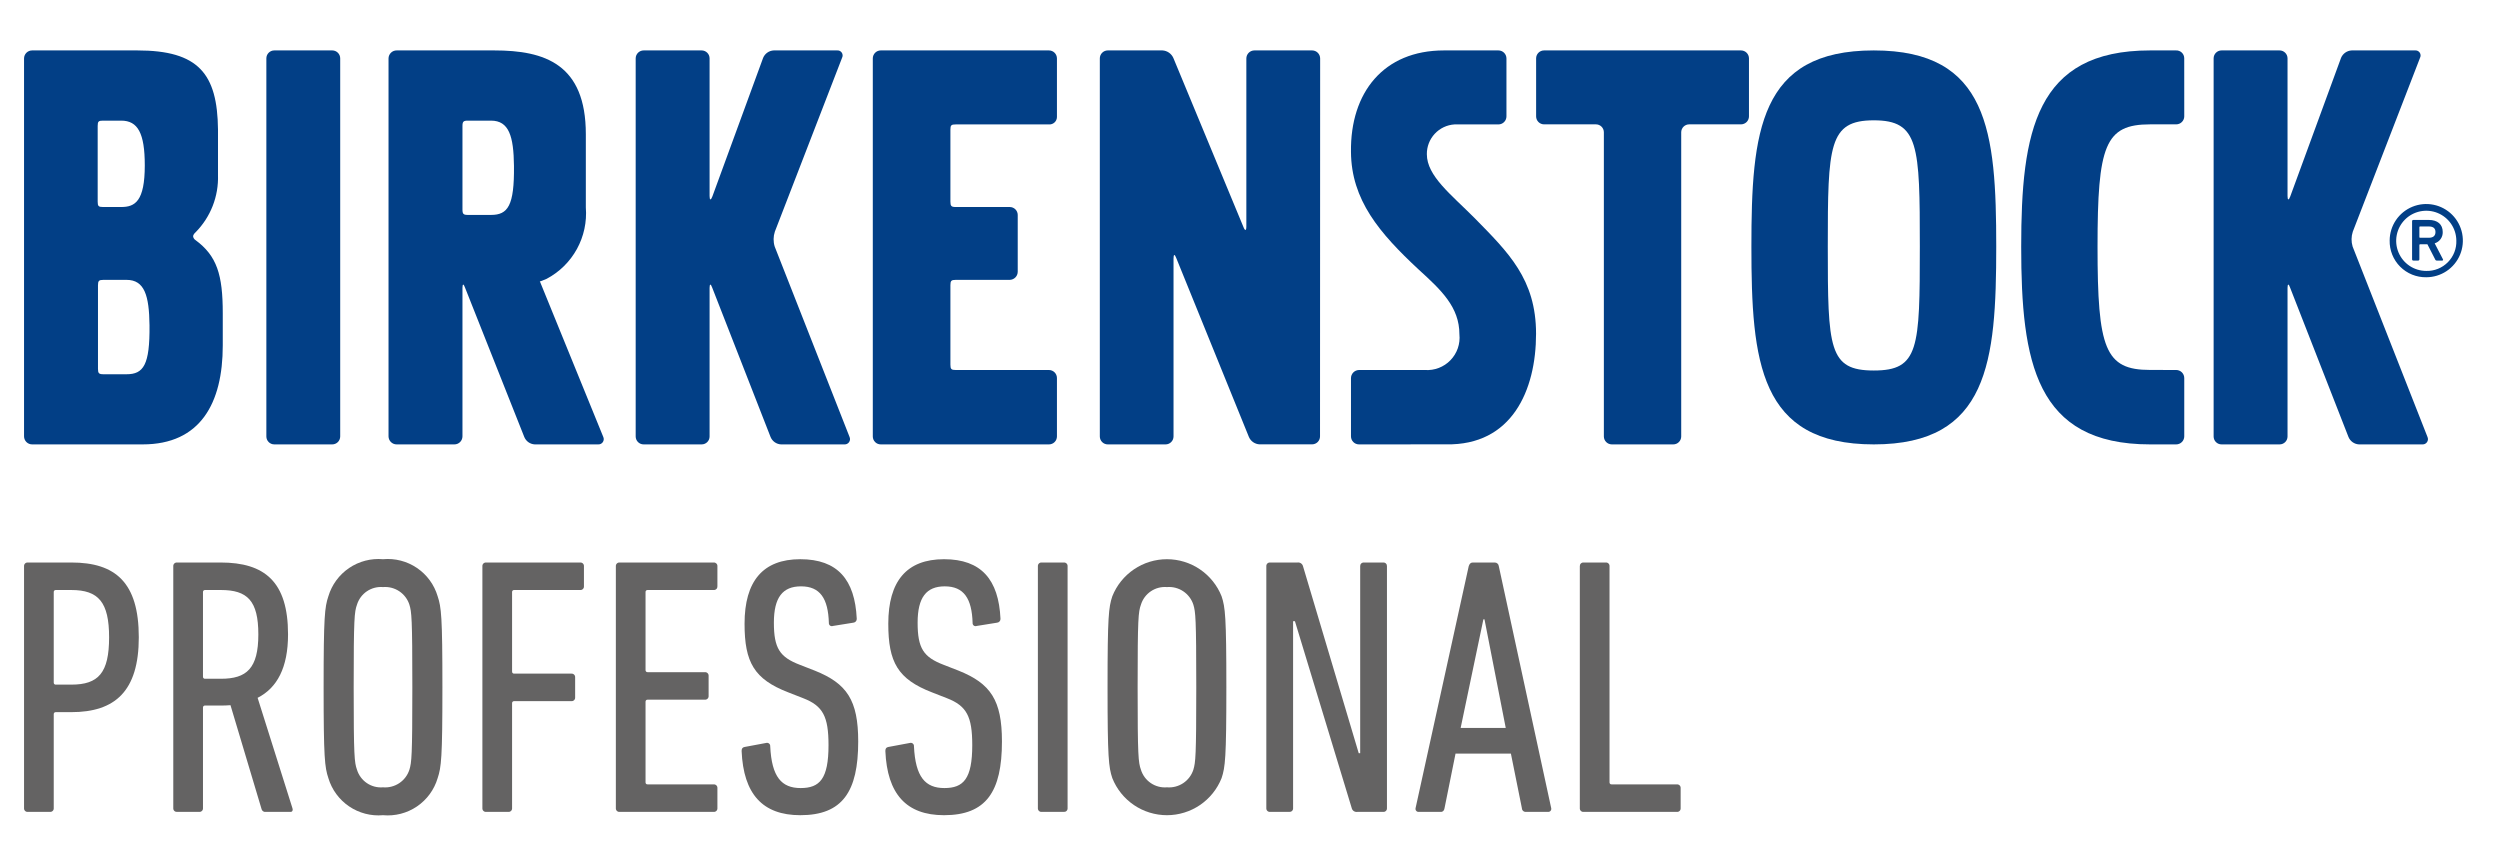 <?xml version="1.0" encoding="UTF-8"?> <svg xmlns="http://www.w3.org/2000/svg" width="4026" height="1394" viewBox="0 0 4026 1394" fill="none"><path d="M44.624 1307.48C43.835 1307.53 43.045 1307.41 42.306 1307.12C41.568 1306.84 40.897 1306.41 40.339 1305.85C39.78 1305.29 39.347 1304.62 39.067 1303.88C38.788 1303.14 38.668 1302.35 38.716 1301.56V911.759C38.671 910.972 38.792 910.183 39.073 909.447C39.354 908.71 39.788 908.041 40.346 907.484C40.904 906.927 41.574 906.494 42.312 906.215C43.049 905.936 43.837 905.816 44.624 905.863H114.882C185.738 905.863 223.52 937.743 223.52 1026.35C223.52 1113.17 185.15 1146.84 114.882 1146.84H90.09C89.608 1146.77 89.116 1146.81 88.654 1146.97C88.191 1147.12 87.772 1147.38 87.427 1147.72C87.083 1148.07 86.823 1148.49 86.67 1148.95C86.516 1149.41 86.472 1149.91 86.542 1150.39V1301.56C86.59 1302.35 86.471 1303.13 86.193 1303.87C85.914 1304.61 85.482 1305.28 84.925 1305.84C84.368 1306.4 83.699 1306.84 82.962 1307.12C82.224 1307.4 81.436 1307.53 80.647 1307.48H44.624ZM175.697 1026.35C175.697 969.654 158.572 950.152 114.882 950.152H90.09C89.608 950.083 89.116 950.126 88.654 950.28C88.192 950.434 87.772 950.693 87.428 951.037C87.084 951.381 86.824 951.801 86.67 952.263C86.516 952.725 86.472 953.217 86.542 953.699V1099C86.475 1099.48 86.521 1099.97 86.677 1100.43C86.832 1100.89 87.092 1101.31 87.436 1101.65C87.78 1101.99 88.199 1102.25 88.66 1102.4C89.12 1102.55 89.61 1102.59 90.09 1102.52H114.882C158.572 1102.52 175.697 1083.63 175.697 1026.35Z" fill="#646363"></path><path d="M427.837 1307.48C426.44 1307.67 425.023 1307.35 423.835 1306.6C422.646 1305.84 421.763 1304.69 421.342 1303.34L371.17 1135.63C365.67 1136.1 360.151 1136.28 354.632 1136.19H330.427C329.945 1136.12 329.453 1136.16 328.99 1136.32C328.528 1136.47 328.108 1136.73 327.763 1137.08C327.418 1137.42 327.159 1137.84 327.006 1138.3C326.852 1138.77 326.809 1139.26 326.879 1139.74V1301.56C326.927 1302.35 326.808 1303.14 326.528 1303.88C326.248 1304.62 325.815 1305.29 325.257 1305.85C324.698 1306.41 324.028 1306.84 323.289 1307.12C322.55 1307.4 321.76 1307.53 320.971 1307.48H284.951C284.162 1307.52 283.373 1307.4 282.636 1307.12C281.898 1306.84 281.229 1306.4 280.672 1305.84C280.115 1305.28 279.683 1304.61 279.404 1303.87C279.125 1303.13 279.005 1302.35 279.054 1301.56V911.758C279.008 910.972 279.129 910.185 279.41 909.449C279.69 908.712 280.123 908.044 280.68 907.487C281.237 906.93 281.905 906.498 282.641 906.218C283.377 905.938 284.164 905.817 284.951 905.863H355.219C426.075 905.863 463.858 936.571 463.858 1021.63C463.858 1075.36 446.147 1107.86 414.86 1123.78L470.953 1301.56C472.128 1304.52 470.953 1307.48 467.993 1307.48H427.837ZM416.035 1021.63C416.035 967.279 398.322 950.152 355.807 950.152H330.427C329.945 950.081 329.453 950.124 328.991 950.278C328.528 950.431 328.108 950.69 327.763 951.034C327.419 951.379 327.159 951.799 327.006 952.261C326.852 952.724 326.809 953.216 326.879 953.698V1089.55C326.812 1090.04 326.857 1090.53 327.012 1090.99C327.167 1091.45 327.427 1091.86 327.772 1092.2C328.116 1092.55 328.535 1092.8 328.996 1092.95C329.457 1093.11 329.947 1093.15 330.427 1093.08H355.807C397.137 1093.08 416.035 1076.56 416.035 1021.63Z" fill="#646363"></path><path d="M528.82 1253.13C522.913 1235.42 521.151 1220.66 521.151 1106.66C521.151 992.678 522.913 977.897 528.82 960.207C534.389 941.659 546.18 925.598 562.206 914.731C578.233 903.864 597.514 898.856 616.802 900.55C636.103 898.771 655.424 903.746 671.468 914.625C687.512 925.504 699.285 941.614 704.78 960.207C710.691 977.897 712.45 992.678 712.45 1106.66C712.45 1220.66 710.691 1235.42 704.78 1253.13C699.285 1271.72 687.512 1287.83 671.468 1298.71C655.424 1309.59 636.103 1314.57 616.802 1312.79C597.514 1314.48 578.233 1309.47 562.206 1298.61C546.18 1287.74 534.389 1271.68 528.82 1253.13ZM659.304 1239.55C662.852 1227.73 664.037 1218.9 664.037 1106.66C664.037 994.465 662.852 985.58 659.304 973.788C656.471 964.949 650.725 957.332 643.006 952.181C635.286 947.029 626.049 944.649 616.802 945.427C607.627 944.655 598.465 947.048 590.839 952.208C583.213 957.368 577.583 964.984 574.884 973.788C570.749 985.58 569.563 994.465 569.563 1106.66C569.563 1218.9 570.749 1227.73 574.884 1239.55C577.583 1248.35 583.213 1255.97 590.839 1261.13C598.465 1266.29 607.627 1268.68 616.802 1267.91C626.049 1268.69 635.286 1266.31 643.006 1261.16C650.725 1256.01 656.471 1248.39 659.304 1239.55Z" fill="#646363"></path><path d="M776.839 911.759C776.792 910.972 776.913 910.185 777.192 909.448C777.472 908.712 777.904 908.043 778.461 907.486C779.018 906.929 779.687 906.496 780.423 906.216C781.16 905.937 781.947 905.816 782.733 905.863H934.477C935.264 905.816 936.052 905.936 936.79 906.215C937.527 906.494 938.197 906.927 938.755 907.484C939.313 908.041 939.747 908.71 940.028 909.447C940.309 910.183 940.43 910.972 940.385 911.759V944.254C940.433 945.042 940.313 945.831 940.033 946.569C939.753 947.307 939.319 947.977 938.76 948.535C938.202 949.093 937.531 949.526 936.793 949.804C936.054 950.083 935.265 950.202 934.477 950.152H828.199C827.717 950.083 827.226 950.127 826.764 950.281C826.302 950.434 825.882 950.693 825.538 951.037C825.193 951.382 824.934 951.801 824.78 952.263C824.626 952.725 824.582 953.217 824.651 953.699V1081.26C824.582 1081.74 824.626 1082.23 824.78 1082.69C824.934 1083.16 825.193 1083.58 825.537 1083.92C825.882 1084.26 826.301 1084.52 826.763 1084.68C827.225 1084.83 827.717 1084.88 828.199 1084.81H920.302C921.091 1084.76 921.881 1084.88 922.62 1085.16C923.358 1085.44 924.029 1085.88 924.588 1086.44C925.146 1087 925.579 1087.67 925.859 1088.41C926.138 1089.15 926.258 1089.94 926.209 1090.73V1123.2C926.258 1123.99 926.138 1124.78 925.859 1125.52C925.579 1126.26 925.146 1126.93 924.588 1127.49C924.029 1128.05 923.358 1128.48 922.62 1128.76C921.881 1129.05 921.091 1129.17 920.302 1129.12H828.199C827.717 1129.05 827.225 1129.1 826.763 1129.25C826.301 1129.4 825.882 1129.66 825.537 1130.01C825.193 1130.35 824.934 1130.77 824.78 1131.23C824.626 1131.7 824.582 1132.19 824.651 1132.67V1301.56C824.699 1302.35 824.58 1303.13 824.302 1303.87C824.023 1304.61 823.591 1305.28 823.034 1305.84C822.477 1306.4 821.808 1306.84 821.071 1307.12C820.334 1307.4 819.545 1307.53 818.757 1307.48H782.733C781.945 1307.53 781.156 1307.4 780.418 1307.12C779.68 1306.84 779.011 1306.41 778.454 1305.85C777.897 1305.29 777.465 1304.61 777.186 1303.87C776.908 1303.14 776.79 1302.35 776.839 1301.56V911.759Z" fill="#646363"></path><path d="M991.77 911.759C991.725 910.972 991.846 910.183 992.127 909.447C992.408 908.71 992.842 908.041 993.4 907.484C993.958 906.927 994.628 906.494 995.366 906.215C996.103 905.936 996.891 905.816 997.678 905.863H1149.42C1150.21 905.817 1150.99 905.938 1151.73 906.218C1152.46 906.498 1153.13 906.931 1153.69 907.487C1154.25 908.044 1154.68 908.713 1154.96 909.449C1155.24 910.185 1155.36 910.972 1155.32 911.759V944.254C1155.36 945.041 1155.24 945.829 1154.97 946.567C1154.69 947.304 1154.25 947.974 1153.7 948.532C1153.14 949.089 1152.47 949.522 1151.73 949.801C1150.99 950.081 1150.21 950.2 1149.42 950.152H1043.14C1042.66 950.082 1042.17 950.124 1041.7 950.277C1041.24 950.43 1040.82 950.689 1040.47 951.033C1040.13 951.378 1039.87 951.798 1039.71 952.261C1039.56 952.723 1039.51 953.216 1039.58 953.699V1078.91C1039.51 1079.39 1039.56 1079.88 1039.72 1080.34C1039.87 1080.81 1040.13 1081.23 1040.48 1081.57C1040.82 1081.91 1041.24 1082.17 1041.7 1082.33C1042.17 1082.48 1042.66 1082.53 1043.14 1082.46H1135.24C1136.03 1082.41 1136.82 1082.53 1137.56 1082.81C1138.29 1083.09 1138.97 1083.52 1139.52 1084.08C1140.08 1084.63 1140.52 1085.3 1140.8 1086.04C1141.08 1086.78 1141.2 1087.57 1141.15 1088.35V1120.85C1141.2 1121.64 1141.08 1122.43 1140.8 1123.16C1140.52 1123.9 1140.08 1124.57 1139.52 1125.13C1138.97 1125.69 1138.3 1126.12 1137.56 1126.4C1136.82 1126.68 1136.03 1126.8 1135.24 1126.75H1043.14C1042.66 1126.68 1042.17 1126.72 1041.71 1126.88C1041.24 1127.03 1040.82 1127.29 1040.48 1127.63C1040.13 1127.98 1039.87 1128.4 1039.72 1128.86C1039.56 1129.32 1039.52 1129.81 1039.58 1130.3V1259.64C1039.51 1260.12 1039.56 1260.62 1039.71 1261.08C1039.87 1261.54 1040.13 1261.96 1040.48 1262.3C1040.82 1262.64 1041.24 1262.9 1041.71 1263.05C1042.17 1263.2 1042.66 1263.24 1043.14 1263.16H1149.42C1150.21 1263.12 1151 1263.24 1151.73 1263.52C1152.47 1263.8 1153.14 1264.24 1153.7 1264.8C1154.26 1265.36 1154.69 1266.03 1154.97 1266.77C1155.25 1267.51 1155.36 1268.3 1155.32 1269.09V1301.56C1155.36 1302.35 1155.25 1303.14 1154.97 1303.87C1154.69 1304.61 1154.26 1305.28 1153.7 1305.84C1153.14 1306.4 1152.47 1306.84 1151.73 1307.12C1151 1307.4 1150.21 1307.53 1149.42 1307.48H997.678C996.889 1307.53 996.099 1307.41 995.36 1307.12C994.621 1306.84 993.951 1306.41 993.393 1305.85C992.834 1305.29 992.401 1304.62 992.121 1303.88C991.842 1303.14 991.722 1302.35 991.77 1301.56V911.759Z" fill="#646363"></path><path d="M1288.77 1312.79C1227.96 1312.79 1197.24 1278.53 1194.3 1209.43C1194.3 1205.88 1195.49 1203.53 1199.03 1202.94L1233.87 1196.43C1234.66 1196.21 1235.49 1196.19 1236.3 1196.35C1237.1 1196.52 1237.85 1196.88 1238.49 1197.4C1239.13 1197.92 1239.63 1198.59 1239.96 1199.34C1240.28 1200.1 1240.42 1200.92 1240.36 1201.74C1242.72 1251.37 1258.66 1269.09 1289.37 1269.09C1320.06 1269.09 1334.24 1254.33 1334.24 1199.98C1334.24 1153.91 1325.38 1136.8 1293.49 1124.4L1269.29 1114.93C1214.38 1093.69 1199.03 1066.5 1199.03 1004.5C1199.03 935.982 1228.55 900.55 1288.77 900.55C1349 900.55 1376.74 933.608 1379.7 996.227C1379.85 997.793 1379.38 999.355 1378.39 1000.57C1377.4 1001.79 1375.96 1002.57 1374.4 1002.74L1341.32 1008.05C1340.57 1008.34 1339.76 1008.44 1338.97 1008.34C1338.17 1008.24 1337.41 1007.94 1336.76 1007.46C1336.11 1006.99 1335.6 1006.36 1335.26 1005.63C1334.92 1004.9 1334.77 1004.1 1334.82 1003.3C1333.65 963.729 1320.66 944.252 1289.96 944.252C1260.43 944.252 1246.26 961.97 1246.26 1002.74C1246.26 1044.07 1255.71 1058.23 1288.19 1070.64L1312.39 1080.08C1363.77 1100.76 1382.06 1127.36 1382.06 1194.09C1382.06 1274.98 1356.67 1312.79 1288.77 1312.79Z" fill="#646363"></path><path d="M1520.24 1312.79C1459.43 1312.79 1428.73 1278.53 1425.78 1209.43C1425.78 1205.88 1426.95 1203.53 1430.5 1202.94L1465.33 1196.43C1466.13 1196.21 1466.96 1196.18 1467.77 1196.35C1468.57 1196.52 1469.32 1196.88 1469.96 1197.4C1470.6 1197.92 1471.1 1198.59 1471.43 1199.34C1471.75 1200.1 1471.89 1200.92 1471.83 1201.74C1474.18 1251.37 1490.14 1269.09 1520.83 1269.09C1551.54 1269.09 1565.72 1254.33 1565.72 1199.98C1565.72 1153.91 1556.85 1136.8 1524.98 1124.4L1500.76 1114.93C1445.84 1093.69 1430.5 1066.5 1430.5 1004.5C1430.5 935.982 1460.01 900.55 1520.24 900.55C1580.48 900.55 1608.22 933.608 1611.17 996.227C1611.33 997.791 1610.86 999.353 1609.86 1000.57C1608.87 1001.79 1607.44 1002.57 1605.88 1002.74L1572.8 1008.05C1572.05 1008.34 1571.24 1008.45 1570.44 1008.34C1569.65 1008.24 1568.89 1007.94 1568.24 1007.47C1567.59 1006.99 1567.07 1006.36 1566.73 1005.63C1566.39 1004.9 1566.24 1004.1 1566.29 1003.3C1565.13 963.729 1552.14 944.252 1521.43 944.252C1491.9 944.252 1477.74 961.97 1477.74 1002.74C1477.74 1044.07 1487.17 1058.23 1519.66 1070.64L1543.87 1080.08C1595.23 1100.76 1613.54 1127.36 1613.54 1194.09C1613.54 1274.98 1588.15 1312.79 1520.24 1312.79Z" fill="#646363"></path><path d="M1671.41 911.758C1671.37 910.971 1671.49 910.184 1671.77 909.447C1672.06 908.711 1672.49 908.043 1673.05 907.486C1673.61 906.929 1674.27 906.497 1675.01 906.217C1675.75 905.937 1676.54 905.816 1677.32 905.863H1713.36C1714.14 905.817 1714.93 905.938 1715.66 906.219C1716.4 906.499 1717.07 906.932 1717.62 907.489C1718.18 908.046 1718.61 908.714 1718.89 909.45C1719.17 910.186 1719.28 910.973 1719.24 911.758V1301.56C1719.29 1302.34 1719.17 1303.13 1718.89 1303.87C1718.62 1304.61 1718.18 1305.28 1717.63 1305.84C1717.07 1306.4 1716.41 1306.84 1715.67 1307.12C1714.93 1307.4 1714.14 1307.52 1713.36 1307.48H1677.32C1676.53 1307.53 1675.74 1307.4 1675.01 1307.12C1674.27 1306.84 1673.6 1306.4 1673.04 1305.84C1672.48 1305.29 1672.05 1304.61 1671.77 1303.87C1671.49 1303.14 1671.37 1302.35 1671.41 1301.56V911.758Z" fill="#646363"></path><path d="M1791.28 1253.13C1785.38 1235.42 1783.6 1220.66 1783.6 1106.66C1783.6 992.678 1785.38 977.897 1791.28 960.207C1798.29 942.602 1810.43 927.505 1826.11 916.87C1841.79 906.235 1860.31 900.55 1879.25 900.55C1898.2 900.55 1916.71 906.235 1932.4 916.87C1948.08 927.505 1960.21 942.602 1967.23 960.207C1973.14 977.897 1974.92 992.678 1974.92 1106.66C1974.92 1220.66 1973.14 1235.42 1967.23 1253.13C1960.21 1270.74 1948.08 1285.83 1932.4 1296.47C1916.71 1307.1 1898.2 1312.79 1879.25 1312.79C1860.31 1312.79 1841.79 1307.1 1826.11 1296.47C1810.43 1285.83 1798.29 1270.74 1791.28 1253.13ZM1921.79 1239.55C1925.31 1227.73 1926.48 1218.9 1926.48 1106.66C1926.48 994.465 1925.31 985.58 1921.79 973.789C1918.95 964.948 1913.19 957.331 1905.47 952.181C1897.74 947.03 1888.5 944.65 1879.25 945.427C1870.07 944.662 1860.92 947.058 1853.3 952.217C1845.67 957.376 1840.05 964.988 1837.35 973.789C1833.21 985.58 1832.04 994.465 1832.04 1106.66C1832.04 1218.9 1833.21 1227.73 1837.35 1239.55C1840.05 1248.35 1845.67 1255.96 1853.3 1261.12C1860.92 1266.28 1870.07 1268.68 1879.25 1267.91C1888.5 1268.69 1897.74 1266.31 1905.47 1261.16C1913.19 1256.01 1918.95 1248.39 1921.79 1239.55Z" fill="#646363"></path><path d="M2039.29 911.759C2039.24 910.971 2039.36 910.181 2039.64 909.443C2039.93 908.705 2040.36 908.035 2040.92 907.478C2041.48 906.921 2042.15 906.488 2042.89 906.21C2043.63 905.932 2044.42 905.814 2045.21 905.863H2089.49C2091.43 905.592 2093.4 906.042 2095.03 907.129C2096.66 908.215 2097.84 909.863 2098.34 911.759L2188.1 1212.98H2190.44V911.759C2190.4 910.971 2190.52 910.183 2190.8 909.445C2191.09 908.708 2191.52 908.039 2192.08 907.482C2192.64 906.926 2193.31 906.494 2194.05 906.214C2194.79 905.935 2195.58 905.816 2196.36 905.863H2227.62C2228.41 905.813 2229.2 905.932 2229.94 906.21C2230.68 906.488 2231.35 906.92 2231.91 907.477C2232.47 908.035 2232.91 908.705 2233.19 909.443C2233.47 910.181 2233.59 910.971 2233.55 911.759V1301.56C2233.59 1302.35 2233.48 1303.14 2233.2 1303.88C2232.91 1304.62 2232.48 1305.29 2231.92 1305.85C2231.36 1306.41 2230.69 1306.85 2229.95 1307.13C2229.21 1307.41 2228.41 1307.53 2227.62 1307.48H2185.72C2183.77 1307.75 2181.8 1307.3 2180.16 1306.21C2178.53 1305.12 2177.36 1303.46 2176.87 1301.56L2085.35 1000.36H2082.39V1301.56C2082.44 1302.35 2082.32 1303.13 2082.04 1303.87C2081.76 1304.61 2081.33 1305.28 2080.77 1305.84C2080.21 1306.4 2079.54 1306.84 2078.81 1307.12C2078.07 1307.4 2077.28 1307.52 2076.5 1307.48H2045.21C2044.42 1307.53 2043.63 1307.41 2042.89 1307.13C2042.15 1306.85 2041.47 1306.41 2040.91 1305.85C2040.35 1305.29 2039.92 1304.62 2039.64 1303.88C2039.36 1303.14 2039.24 1302.35 2039.29 1301.56V911.759Z" fill="#646363"></path><path d="M2365.23 911.756C2366.4 908.234 2368.16 905.86 2371.74 905.86H2407.16C2408.79 905.848 2410.36 906.448 2411.56 907.54C2412.77 908.631 2413.52 910.136 2413.67 911.756L2498.09 1301.55C2498.25 1302.31 2498.24 1303.1 2498.04 1303.85C2497.84 1304.6 2497.47 1305.3 2496.95 1305.87C2496.43 1306.45 2495.78 1306.9 2495.06 1307.18C2494.33 1307.46 2493.55 1307.56 2492.78 1307.48H2457.33C2456.51 1307.53 2455.69 1307.42 2454.92 1307.15C2454.14 1306.88 2453.43 1306.46 2452.82 1305.9C2452.22 1305.35 2451.73 1304.68 2451.39 1303.93C2451.05 1303.18 2450.87 1302.37 2450.85 1301.55L2433.14 1213.56H2344L2326.26 1301.55C2325.68 1305.1 2323.89 1307.48 2320.37 1307.48H2284.92C2284.15 1307.56 2283.37 1307.46 2282.64 1307.18C2281.92 1306.9 2281.27 1306.45 2280.75 1305.87C2280.23 1305.3 2279.86 1304.6 2279.66 1303.85C2279.46 1303.1 2279.44 1302.31 2279.61 1301.55L2365.23 911.756ZM2424.84 1172.24L2390.62 997.397H2388.84L2352.24 1172.24H2424.84Z" fill="#646363"></path><path d="M2544.15 911.76C2544.11 910.971 2544.23 910.182 2544.51 909.444C2544.79 908.705 2545.23 908.035 2545.79 907.478C2546.35 906.921 2547.02 906.489 2547.76 906.21C2548.5 905.932 2549.29 905.814 2550.08 905.864H2586.06C2586.85 905.814 2587.64 905.933 2588.37 906.211C2589.11 906.489 2589.79 906.921 2590.35 907.479C2590.9 908.036 2591.34 908.706 2591.62 909.444C2591.9 910.182 2592.02 910.971 2591.98 911.76V1259.64C2591.91 1260.12 2591.96 1260.61 2592.11 1261.07C2592.27 1261.53 2592.53 1261.95 2592.87 1262.29C2593.22 1262.63 2593.63 1262.89 2594.1 1263.04C2594.56 1263.19 2595.05 1263.24 2595.53 1263.16H2700.64C2701.43 1263.12 2702.22 1263.25 2702.95 1263.53C2703.69 1263.81 2704.35 1264.25 2704.91 1264.81C2705.46 1265.37 2705.89 1266.04 2706.17 1266.78C2706.44 1267.51 2706.56 1268.3 2706.51 1269.09V1301.56C2706.56 1302.34 2706.44 1303.13 2706.17 1303.87C2705.89 1304.61 2705.46 1305.28 2704.91 1305.84C2704.35 1306.4 2703.69 1306.83 2702.95 1307.12C2702.22 1307.4 2701.43 1307.52 2700.64 1307.48H2550.08C2549.28 1307.53 2548.49 1307.41 2547.75 1307.13C2547.01 1306.85 2546.34 1306.42 2545.78 1305.86C2545.22 1305.3 2544.78 1304.62 2544.5 1303.88C2544.22 1303.14 2544.1 1302.35 2544.15 1301.56V911.76Z" fill="#646363"></path><path fill-rule="evenodd" clip-rule="evenodd" d="M2803.76 200.261C2807.15 200.233 2810.39 198.871 2812.79 196.469C2815.18 194.067 2816.53 190.819 2816.54 187.429V93.927C2816.5 90.554 2815.14 87.33 2812.75 84.95C2810.36 82.569 2807.14 81.223 2803.76 81.201H2486.54C2483.16 81.21 2479.93 82.552 2477.53 84.935C2475.14 87.318 2473.79 90.55 2473.76 93.927V187.429C2473.76 190.823 2475.11 194.079 2477.5 196.484C2479.9 198.888 2483.15 200.247 2486.54 200.261H2570.13C2571.81 200.265 2573.47 200.6 2575.02 201.246C2576.57 201.893 2577.97 202.839 2579.16 204.029C2580.34 205.22 2581.27 206.633 2581.91 208.186C2582.54 209.739 2582.87 211.402 2582.86 213.08V702.823C2582.87 706.208 2584.21 709.453 2586.6 711.854C2588.99 714.256 2592.22 715.621 2595.61 715.655H2694.64C2696.33 715.652 2697.99 715.318 2699.54 714.671C2701.09 714.025 2702.5 713.078 2703.69 711.887C2704.88 710.695 2705.82 709.281 2706.46 707.726C2707.1 706.17 2707.42 704.504 2707.42 702.823V213.08C2707.42 211.395 2707.75 209.726 2708.39 208.17C2709.04 206.613 2709.98 205.199 2711.18 204.008C2712.37 202.817 2713.78 201.873 2715.34 201.23C2716.9 200.587 2718.57 200.258 2720.25 200.261H2803.76Z" fill="#023F86"></path><path fill-rule="evenodd" clip-rule="evenodd" d="M2113.01 715.576C2116.4 715.56 2119.65 714.2 2122.04 711.795C2124.43 709.389 2125.76 706.134 2125.76 702.743L2125.97 94.113C2125.96 90.693 2124.59 87.417 2122.18 84.998C2119.76 82.58 2116.48 81.215 2113.06 81.201H2019.95C2016.53 81.244 2013.26 82.634 2010.86 85.069C2008.46 87.504 2007.12 90.788 2007.12 94.209V364.81C2007.12 371.842 2004.99 372.255 2002.44 365.611L1889.57 93.367C1888.06 89.924 1885.62 86.966 1882.53 84.82C1879.45 82.673 1875.83 81.421 1872.07 81.201H1783.93C1782.25 81.207 1780.58 81.547 1779.02 82.199C1777.46 82.852 1776.05 83.805 1774.87 85.005C1773.68 86.204 1772.74 87.626 1772.1 89.189C1771.47 90.752 1771.14 92.425 1771.16 94.113V702.863C1771.15 704.543 1771.48 706.205 1772.13 707.757C1772.77 709.308 1773.71 710.718 1774.9 711.906C1776.08 713.094 1777.49 714.036 1779.04 714.68C1780.59 715.323 1782.25 715.654 1783.93 715.655H1876.94C1878.63 715.665 1880.3 715.341 1881.87 714.703C1883.43 714.065 1884.85 713.126 1886.05 711.937C1887.25 710.749 1888.2 709.336 1888.85 707.779C1889.51 706.222 1889.84 704.552 1889.85 702.863V416.252C1889.85 409.154 1891.78 408.873 1894.2 415.424L2011.17 703.544C2012.61 706.963 2014.98 709.907 2018.01 712.036C2021.05 714.165 2024.62 715.392 2028.33 715.576H2113.01Z" fill="#023F86"></path><path fill-rule="evenodd" clip-rule="evenodd" d="M1530.54 459.178C1530.54 452.148 1532.01 450.695 1539.11 450.695H1626.16C1629.57 450.603 1632.82 449.186 1635.21 446.744C1637.59 444.301 1638.94 441.025 1638.95 437.608V346.109C1638.92 342.731 1637.56 339.501 1635.17 337.117C1632.77 334.734 1629.54 333.387 1626.16 333.37H1539.11C1532.01 333.37 1530.54 331.834 1530.54 324.712V208.665C1530.54 201.581 1532.01 200.368 1539.11 200.368H1689.27C1690.89 200.474 1692.52 200.249 1694.06 199.707C1695.59 199.165 1697 198.318 1698.2 197.215C1699.4 196.113 1700.37 194.78 1701.04 193.295C1701.71 191.81 1702.07 190.205 1702.1 188.576V93.993C1702.07 90.6 1700.71 87.354 1698.31 84.959C1695.91 82.564 1692.66 81.214 1689.27 81.201H1418.33C1414.94 81.216 1411.7 82.569 1409.31 84.965C1406.92 87.362 1405.57 90.607 1405.56 93.993V702.823C1405.55 704.505 1405.88 706.172 1406.51 707.729C1407.15 709.286 1408.09 710.701 1409.28 711.894C1410.46 713.086 1411.87 714.032 1413.43 714.678C1414.98 715.323 1416.64 715.655 1418.33 715.655H1689.27C1690.95 715.657 1692.62 715.326 1694.18 714.681C1695.74 714.037 1697.15 713.092 1698.34 711.9C1699.54 710.708 1700.48 709.293 1701.13 707.735C1701.77 706.178 1702.1 704.508 1702.1 702.823V608.774C1702.1 605.363 1700.75 602.09 1698.35 599.671C1695.94 597.251 1692.68 595.882 1689.27 595.863H1539.11C1532.01 595.863 1530.54 594.409 1530.54 587.27V459.178Z" fill="#023F86"></path><path fill-rule="evenodd" clip-rule="evenodd" d="M1142.71 463.662C1142.71 456.673 1144.63 456.673 1146.93 463.208L1240.84 703.544C1242.2 706.968 1244.51 709.929 1247.5 712.076C1250.49 714.223 1254.04 715.466 1257.71 715.656H1359.5C1361 715.806 1362.51 715.556 1363.88 714.931C1365.26 714.306 1366.44 713.328 1367.31 712.097C1368.18 710.866 1368.71 709.426 1368.84 707.924C1368.98 706.421 1368.71 704.91 1368.07 703.544L1247.56 397.054C1245.14 389.214 1245.24 380.813 1247.83 373.029L1356.04 93.127C1356.74 91.81 1357.05 90.33 1356.97 88.845C1356.88 87.361 1356.39 85.928 1355.55 84.701C1354.71 83.474 1353.55 82.5 1352.2 81.884C1350.84 81.267 1349.35 81.031 1347.87 81.202H1246.06C1242.35 81.361 1238.77 82.576 1235.74 84.703C1232.7 86.83 1230.34 89.78 1228.92 93.206L1147.21 316.388C1144.74 322.937 1142.71 322.71 1142.71 315.587V93.993C1142.71 90.597 1141.35 87.342 1138.95 84.944C1136.55 82.545 1133.29 81.199 1129.9 81.202H1036.49C1033.1 81.218 1029.86 82.57 1027.46 84.966C1025.07 87.361 1023.71 90.605 1023.7 93.993V702.823C1023.69 704.506 1024.02 706.174 1024.66 707.731C1025.3 709.288 1026.24 710.702 1027.43 711.895C1028.62 713.087 1030.03 714.032 1031.58 714.678C1033.14 715.323 1034.81 715.655 1036.49 715.656H1129.9C1131.58 715.665 1133.25 715.339 1134.81 714.697C1136.37 714.055 1137.79 713.11 1138.98 711.917C1140.18 710.723 1141.12 709.305 1141.76 707.744C1142.4 706.183 1142.72 704.51 1142.71 702.823V463.662Z" fill="#023F86"></path><path fill-rule="evenodd" clip-rule="evenodd" d="M3683.84 463.659C3683.84 456.671 3685.81 456.671 3687.97 463.206L3781.92 703.542C3783.28 706.965 3785.6 709.924 3788.6 712.07C3791.6 714.217 3795.15 715.46 3798.83 715.653H3900.66C3902.16 715.797 3903.67 715.542 3905.04 714.913C3906.4 714.285 3907.58 713.305 3908.44 712.074C3909.31 710.844 3909.83 709.406 3909.96 707.907C3910.09 706.408 3909.82 704.902 3909.17 703.542L3788.66 397.052C3786.29 389.203 3786.4 380.815 3788.96 373.026L3897.2 93.125C3897.89 91.805 3898.21 90.32 3898.12 88.832C3898.03 87.344 3897.53 85.908 3896.69 84.681C3895.84 83.453 3894.68 82.48 3893.32 81.866C3891.96 81.253 3890.46 81.022 3888.98 81.199H3787.25C3783.54 81.357 3779.94 82.569 3776.89 84.695C3773.84 86.821 3771.45 89.772 3770.02 93.204L3688.21 316.385C3685.87 322.934 3683.84 322.707 3683.84 315.585V93.991C3683.84 90.602 3682.49 87.353 3680.09 84.955C3677.7 82.558 3674.45 81.207 3671.06 81.199H3577.6C3574.21 81.202 3570.96 82.551 3568.56 84.95C3566.17 87.348 3564.82 90.6 3564.82 93.991V702.821C3564.81 704.505 3565.13 706.175 3565.77 707.735C3566.4 709.294 3567.34 710.712 3568.53 711.905C3569.72 713.099 3571.13 714.045 3572.69 714.688C3574.25 715.331 3575.92 715.659 3577.6 715.653H3671.06C3672.75 715.657 3674.41 715.328 3675.97 714.683C3677.53 714.039 3678.94 713.093 3680.13 711.9C3681.31 710.707 3682.25 709.291 3682.89 707.732C3683.53 706.174 3683.85 704.504 3683.84 702.821V463.659Z" fill="#023F86"></path><path d="M441.706 81.201H535.076C538.467 81.201 541.72 82.549 544.118 84.948C546.516 87.347 547.864 90.6 547.864 93.993V702.823C547.864 706.226 546.512 709.49 544.106 711.896C541.7 714.303 538.437 715.655 535.035 715.655H441.706C438.32 715.655 435.074 714.31 432.68 711.916C430.287 709.521 428.942 706.274 428.942 702.888V93.968C428.942 90.582 430.287 87.335 432.68 84.941C435.074 82.546 438.32 81.201 441.706 81.201Z" fill="#023F86"></path><path fill-rule="evenodd" clip-rule="evenodd" d="M2374.3 350.792C2336.66 312.986 2297.8 283.357 2297.8 248.326C2297.67 236.154 2302.21 224.395 2310.49 215.472C2318.76 206.549 2330.15 201.143 2342.29 200.368C2347.98 200.261 2393.64 200.368 2412.74 200.368H2413C2414.71 200.371 2416.4 200.036 2417.98 199.382C2419.56 198.728 2421 197.769 2422.2 196.559C2423.41 195.349 2424.37 193.912 2425.02 192.331C2425.67 190.75 2426 189.056 2425.99 187.347V94.113C2425.98 90.679 2424.6 87.39 2422.17 84.969C2419.73 82.549 2416.44 81.194 2413 81.201H2325.3C2228.18 81.201 2174.39 148.915 2175.61 244.537C2176.09 322.029 2221.41 375.309 2284.73 434.166C2320.74 466.997 2350.24 494.304 2350.24 538.473C2351.02 546.04 2350.13 553.685 2347.64 560.872C2345.15 568.06 2341.12 574.616 2335.83 580.083C2330.55 585.55 2324.13 589.794 2317.03 592.52C2309.93 595.246 2302.32 596.387 2294.74 595.863H2188.31C2184.91 595.975 2181.68 597.407 2179.31 599.856C2176.94 602.305 2175.61 605.58 2175.61 608.987V702.637C2175.6 704.337 2175.92 706.023 2176.56 707.599C2177.2 709.174 2178.14 710.608 2179.34 711.818C2180.53 713.027 2181.95 713.989 2183.52 714.647C2185.09 715.306 2186.77 715.648 2188.47 715.655L2328.45 715.576H2328.74C2434.69 717.685 2473.66 628.598 2473.66 537.473C2473.66 449.534 2428.9 406.406 2374.3 350.792Z" fill="#023F86"></path><path fill-rule="evenodd" clip-rule="evenodd" d="M314.502 386.41C313.551 385.75 312.747 384.899 312.144 383.911C311.54 382.923 311.149 381.82 310.995 380.673C310.995 377.23 315.169 373.856 315.169 373.856C327.058 361.774 336.37 347.401 342.54 331.611C348.709 315.82 351.607 298.941 351.058 281.996V208.466C350.07 118.901 319.93 81.201 221.105 81.201H51.733C50.023 81.195 48.329 81.527 46.748 82.179C45.167 82.83 43.73 83.788 42.52 84.997C41.31 86.206 40.351 87.642 39.698 89.223C39.045 90.804 38.712 92.498 38.716 94.209V702.637C38.713 704.347 39.047 706.042 39.701 707.623C40.354 709.204 41.312 710.64 42.522 711.85C43.731 713.059 45.168 714.018 46.748 714.671C48.329 715.324 50.023 715.658 51.733 715.655H229.802C322.718 715.655 358.739 649.263 358.739 556.39V504.322C358.739 442.584 349.458 412.009 314.502 386.41ZM157.304 202.756C157.304 195.606 158.692 194.273 165.747 194.273H195.166C221.946 194.273 233.164 214.389 233.164 266.309C233.164 324.111 217.492 333.37 195.166 333.37H165.747C158.692 333.37 157.304 331.914 157.304 324.846V202.756ZM203.863 602.693H166.506C159.344 602.693 157.785 601.119 157.785 594.021V459.446C157.785 452.217 159.344 450.695 166.506 450.695H203.863C232.721 450.695 240.23 475.947 240.765 523.947C241.418 587.724 231.055 602.693 203.863 602.693Z" fill="#023F86"></path><path fill-rule="evenodd" clip-rule="evenodd" d="M971.473 703.544L869.33 452.884L870.621 452.949L880.331 449.015C900.911 438.109 917.851 421.418 929.062 400.999C940.273 380.58 945.266 357.325 943.425 334.102V216.11C943.425 103.32 877.463 81.201 796.032 81.201H638.793C635.343 81.176 632.024 82.522 629.566 84.943C627.108 87.364 625.711 90.662 625.682 94.113V702.637C625.685 704.354 626.027 706.053 626.688 707.638C627.349 709.222 628.317 710.66 629.535 711.869C630.753 713.079 632.198 714.036 633.786 714.686C635.375 715.335 637.076 715.665 638.793 715.655H731.748C733.457 715.658 735.15 715.324 736.73 714.671C738.31 714.017 739.745 713.058 740.954 711.849C742.162 710.639 743.119 709.203 743.771 707.622C744.423 706.041 744.756 704.347 744.751 702.637V463.662C744.751 456.673 746.658 456.673 748.887 463.208L844.229 703.544C845.585 706.973 847.9 709.939 850.897 712.086C853.894 714.234 857.446 715.473 861.128 715.655H963.03C964.521 715.785 966.021 715.52 967.377 714.886C968.733 714.251 969.897 713.271 970.754 712.042C971.61 710.814 972.127 709.382 972.253 707.89C972.38 706.398 972.11 704.899 971.473 703.544ZM827.704 267.309C828.371 331.223 817.97 346.11 790.75 346.11H753.5C746.314 346.11 744.751 344.601 744.751 337.397V202.931C744.751 195.847 746.314 194.273 753.5 194.273H790.75C819.609 194.273 827.185 219.285 827.704 267.309Z" fill="#023F86"></path><path d="M3462.5 715.653C3277.98 715.653 3254.94 582.826 3254.94 397.361C3254.94 211.985 3277.98 81.199 3462.5 81.199H3504.3C3505.98 81.128 3507.65 81.391 3509.22 81.971C3510.79 82.552 3512.23 83.438 3513.45 84.58C3514.68 85.722 3515.67 87.096 3516.36 88.622C3517.05 90.149 3517.43 91.797 3517.48 93.472L3517.53 187.345C3517.52 190.774 3516.14 194.057 3513.71 196.477C3511.28 198.896 3508 200.256 3504.57 200.259H3462.5C3389.85 200.259 3377.87 234.129 3377.87 397.361C3377.87 561.535 3389.85 595.754 3462.5 595.754L3504.46 595.833H3504.57C3508.01 595.847 3511.31 597.223 3513.74 599.66C3516.16 602.098 3517.53 605.399 3517.53 608.841V702.635C3517.53 706.078 3516.17 709.382 3513.74 711.822C3511.31 714.262 3508.01 715.639 3504.57 715.653H3462.5Z" fill="#023F86"></path><path d="M3017.57 81.201C3202.12 81.201 3214.74 211.733 3214.74 397.147C3214.74 582.549 3202.12 715.655 3017.57 715.655C2833.05 715.655 2820.46 582.549 2820.46 397.147C2820.46 211.733 2833.05 81.201 3017.57 81.201ZM3017.57 596.663C3090.26 596.663 3091.7 561.19 3091.7 397.147C3091.7 233.931 3090.26 193.765 3017.57 193.765C2945 193.765 2943.47 233.931 2943.47 397.147C2943.47 561.19 2945 596.663 3017.57 596.663Z" fill="#023F86"></path><path d="M3848.3 387.212C3848.36 375.563 3851.87 364.194 3858.39 354.537C3864.9 344.881 3874.13 337.371 3884.91 332.955C3895.68 328.539 3907.52 327.414 3918.94 329.724C3930.35 332.034 3940.83 337.673 3949.04 345.932C3957.26 354.19 3962.84 364.697 3965.09 376.126C3967.34 387.556 3966.15 399.396 3961.68 410.152C3957.21 420.909 3949.66 430.1 3939.97 436.565C3930.28 443.031 3918.9 446.481 3907.25 446.481C3899.45 446.615 3891.7 445.171 3884.47 442.236C3877.23 439.3 3870.67 434.935 3865.16 429.4C3859.66 423.865 3855.33 417.276 3852.43 410.027C3849.53 402.777 3848.13 395.017 3848.3 387.212ZM3955.69 387.212C3955.57 377.656 3952.62 368.35 3947.23 360.463C3941.83 352.577 3934.22 346.463 3925.36 342.891C3916.5 339.319 3906.78 338.448 3897.42 340.388C3888.07 342.328 3879.49 346.991 3872.78 353.792C3866.07 360.593 3861.52 369.228 3859.7 378.61C3857.88 387.993 3858.87 397.703 3862.56 406.521C3866.24 415.339 3872.45 422.87 3880.4 428.167C3888.36 433.464 3897.7 436.291 3907.25 436.291C3913.71 436.455 3920.14 435.293 3926.13 432.876C3932.12 430.46 3937.55 426.84 3942.09 422.241C3946.63 417.642 3950.18 412.16 3952.52 406.136C3954.86 400.111 3955.94 393.671 3955.69 387.212ZM3886.55 419.642C3886.26 419.672 3885.97 419.635 3885.69 419.536C3885.42 419.437 3885.17 419.277 3884.96 419.068C3884.76 418.859 3884.6 418.607 3884.51 418.329C3884.42 418.052 3884.39 417.758 3884.42 417.467V356.37C3884.38 356.079 3884.41 355.783 3884.51 355.504C3884.6 355.225 3884.76 354.972 3884.96 354.761C3885.17 354.551 3885.42 354.39 3885.69 354.289C3885.97 354.189 3886.26 354.152 3886.55 354.182H3911.25C3925.45 354.182 3933.77 361.28 3933.77 373.659C3933.91 377.696 3932.72 381.669 3930.37 384.96C3928.03 388.25 3924.67 390.674 3920.8 391.854L3934.09 417.467C3934.73 418.694 3934.09 419.642 3932.86 419.642H3924.22C3923.58 419.632 3922.96 419.414 3922.46 419.022C3921.96 418.629 3921.61 418.083 3921.44 417.467L3909.12 393.4H3897.38C3896.48 393.4 3896.16 393.723 3896.16 394.63V417.467C3896.19 417.761 3896.15 418.058 3896.05 418.336C3895.95 418.614 3895.79 418.866 3895.58 419.075C3895.37 419.283 3895.12 419.442 3894.84 419.54C3894.56 419.638 3894.26 419.673 3893.97 419.642H3886.55ZM3922.08 373.659C3922.08 367.787 3918.67 364.695 3911.25 364.695H3897.38C3896.48 364.695 3896.16 365.014 3896.16 365.921V381.661C3896.14 381.826 3896.16 381.993 3896.22 382.15C3896.27 382.307 3896.36 382.449 3896.48 382.567C3896.6 382.685 3896.74 382.775 3896.9 382.831C3897.05 382.887 3897.22 382.907 3897.38 382.89H3911.25C3918.67 382.89 3922.08 379.527 3922.08 373.659Z" fill="#023F86"></path></svg> 